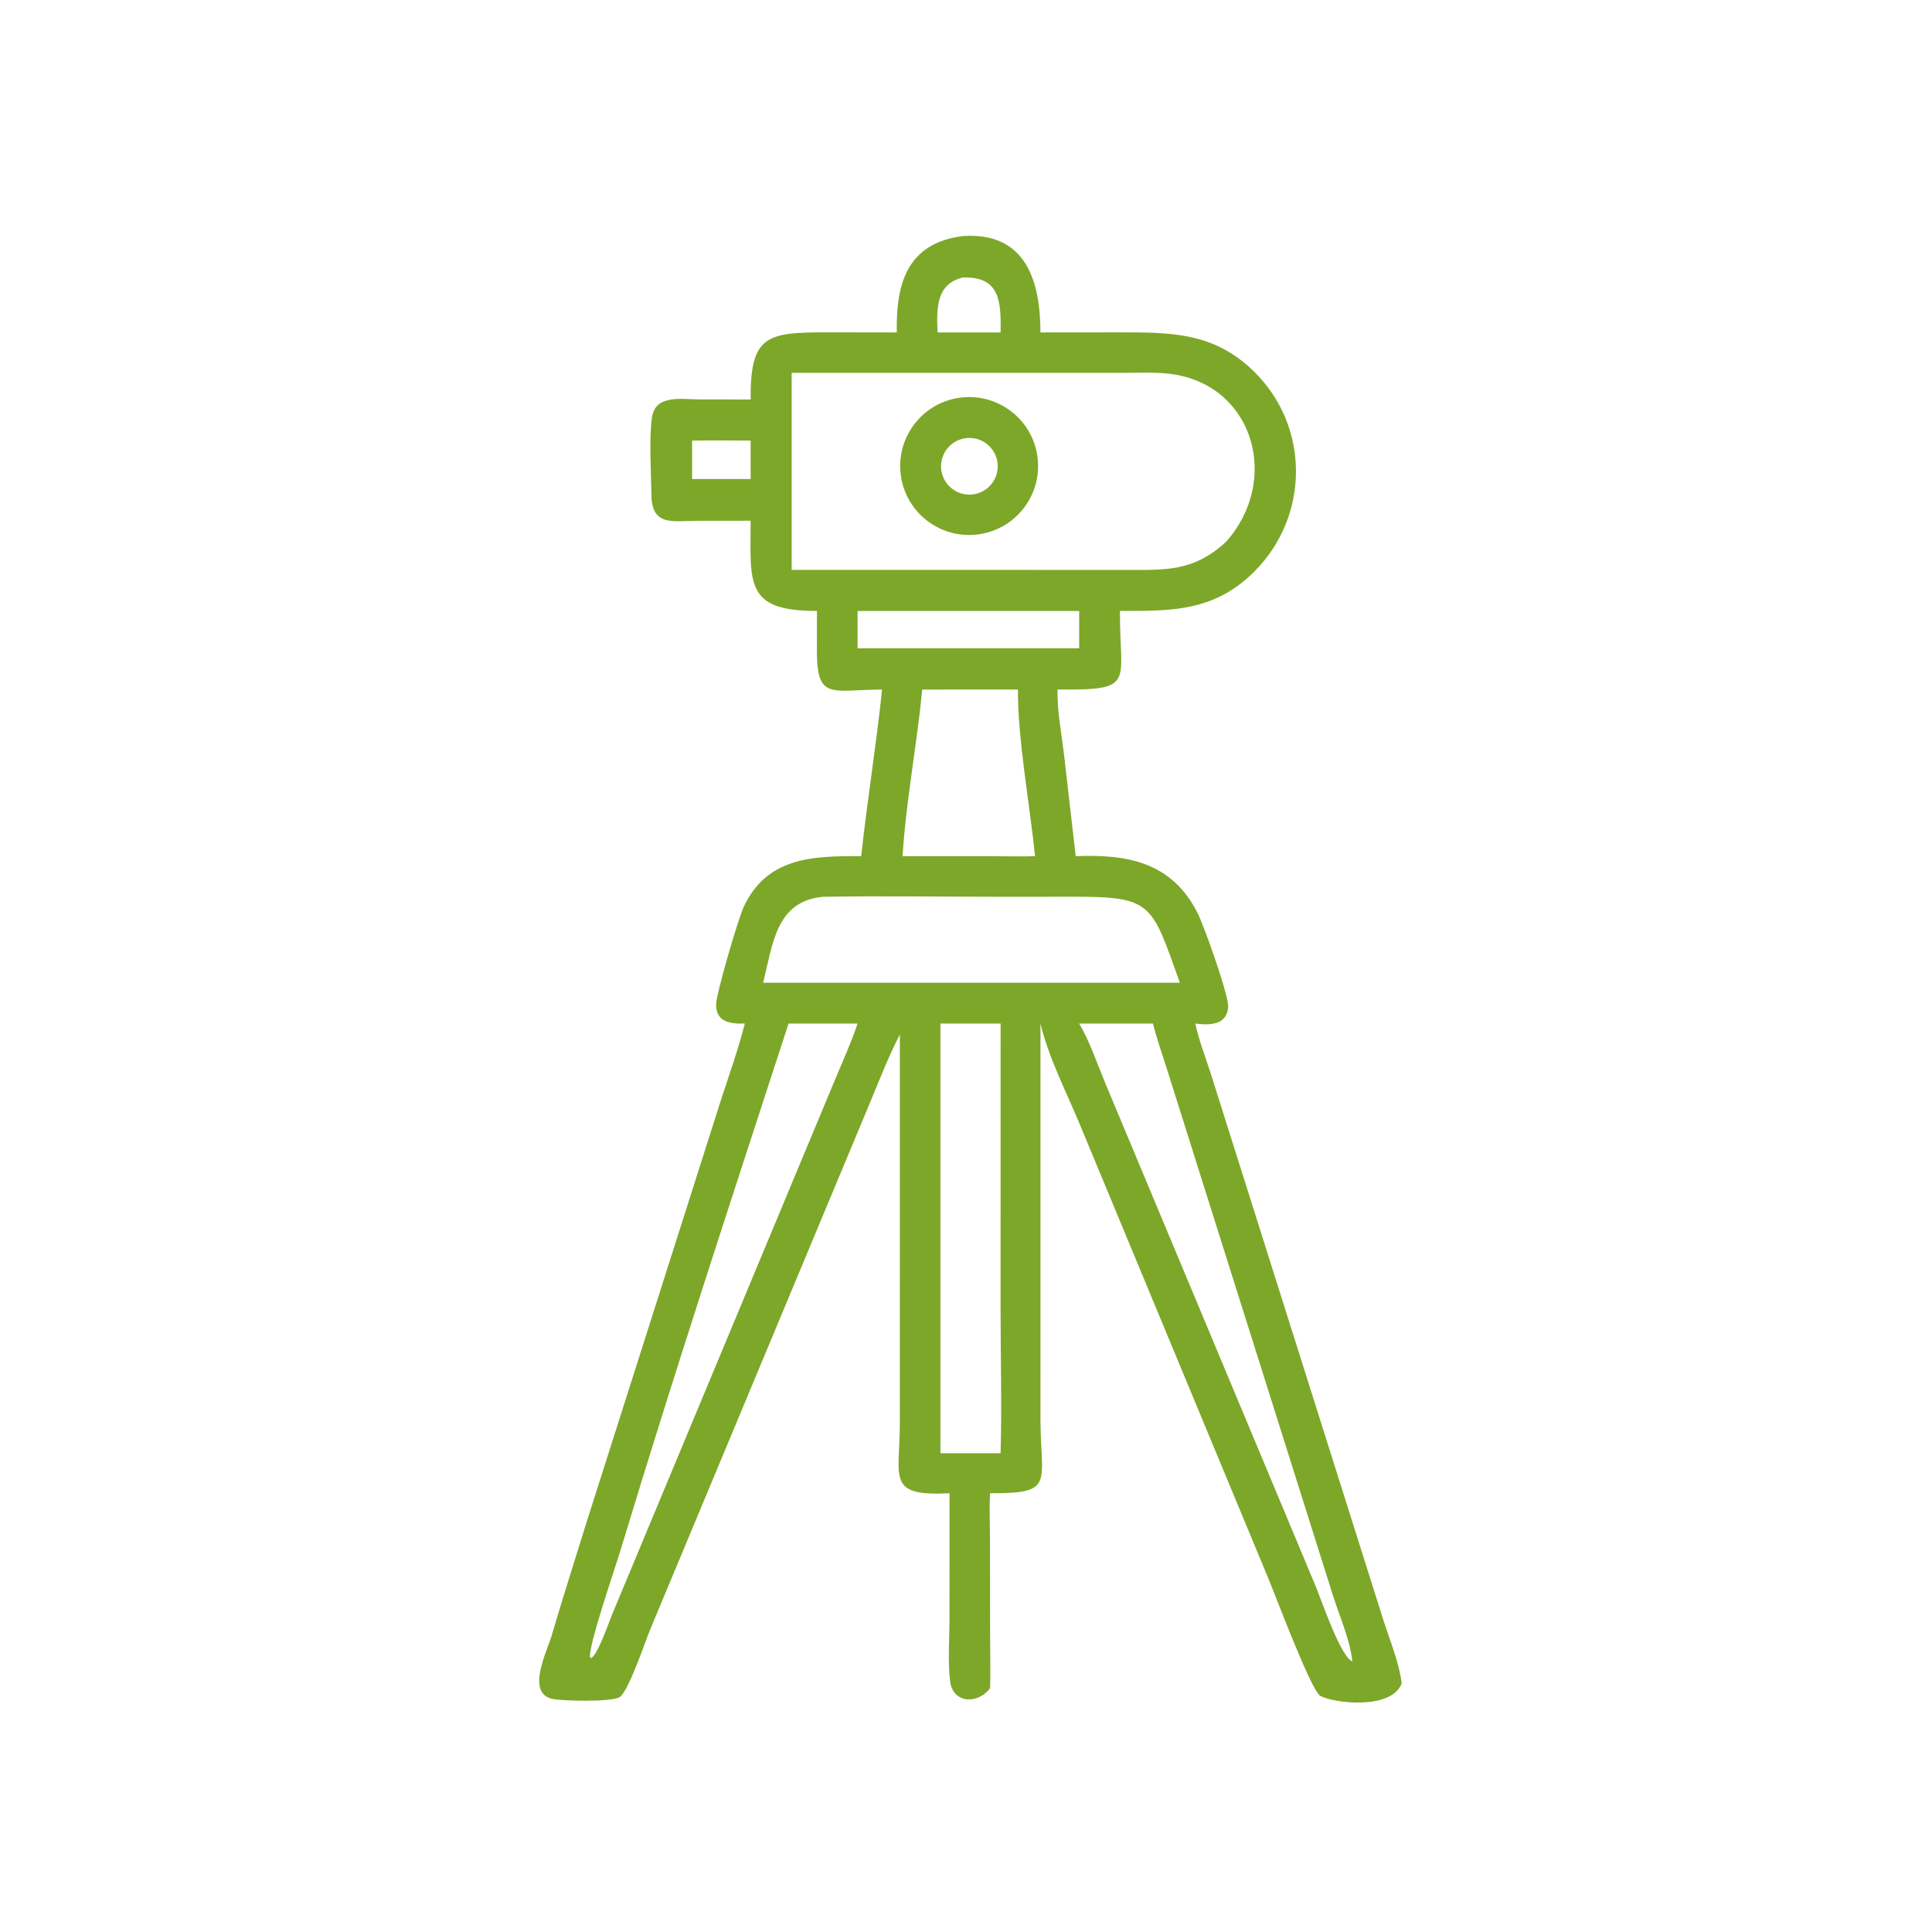 <?xml version="1.0" encoding="UTF-8"?> <svg xmlns="http://www.w3.org/2000/svg" xmlns:xlink="http://www.w3.org/1999/xlink" width="50" height="50" viewBox="0 0 50 50"><path fill="#7DA729" transform="scale(0.098 0.098)" d="M236.819 87.79C236.59 74.733 239.631 64.231 254.225 62.339C270.91 61.201 274.741 74.166 274.761 87.79L295.012 87.773C308.946 87.768 320.458 87.603 331.164 98.119C345.993 112.683 345.855 136.327 331.232 150.946C320.718 161.457 309.554 161.365 295.758 161.341C295.629 180.565 300.274 182.274 279.269 182.095C279.146 187.735 280.325 193.683 280.99 199.286L284.073 226.103C297.64 225.54 309.551 227.621 316.331 241.277C318.085 244.812 324.572 263.037 324.338 265.992C323.954 270.834 319.309 270.757 315.656 270.302C316.604 274.726 318.301 279.018 319.681 283.325L365.454 428.245C367.155 433.477 369.477 439.077 370.164 444.537C367.472 451.736 351.869 449.734 348.63 447.815C346.187 446.369 336.683 420.936 334.869 416.654L285.066 296.712C281.48 288.105 276.951 279.37 274.761 270.302L274.772 271.058L274.765 374.406C274.76 391.695 278.879 394.437 261.462 394.334C261.22 398.595 261.442 402.981 261.446 407.255L261.469 432.214C261.476 436.744 261.613 441.296 261.462 445.823C258.216 450.133 251.707 449.888 250.929 444.109C250.252 439.087 250.74 432.805 250.739 427.672L250.749 394.334C233.973 395.226 237.627 390.351 237.628 375.801L237.635 273.219C234.701 278.795 232.412 284.828 229.975 290.639L171.625 430.506C170.46 433.343 165.984 446.577 163.697 448.138C161.661 449.527 148.275 449.247 145.664 448.592C138.952 446.91 144.473 436.03 145.638 432.067C148.557 422.141 151.695 412.313 154.76 402.434L190.485 290.193C192.649 283.614 194.969 277.009 196.698 270.302C192.994 270.401 189.172 269.999 189.104 265.425C189.061 262.538 194.965 242.589 196.37 239.562C202.478 226.403 214.459 226.01 227.423 226.103C229.007 211.415 231.417 196.799 232.936 182.095C219.376 182.175 215.633 185.091 215.726 171.375L215.741 161.341C196.684 161.363 198.174 154.123 198.231 137.513L184.078 137.543C177.692 137.549 172.135 139.085 172.026 130.688C171.95 124.809 171.379 115.995 172.162 110.297C173.017 104.063 180.005 105.476 184.68 105.477L198.231 105.496C198.075 88.365 202.669 87.752 218.638 87.768L236.819 87.79ZM254.225 73.286C247.103 75.046 247.321 81.659 247.597 87.79L257.875 87.79L264.239 87.79C264.385 79.636 264.098 72.939 254.225 73.286ZM209.061 98.467L209.061 150.488L296.771 150.5C307.8 150.509 315.053 151.062 323.746 143.115C338.027 127.134 331.346 102.603 310.493 98.951C306.117 98.185 301.486 98.46 297.054 98.46L209.061 98.467ZM182.77 116.355L182.77 126.504L198.231 126.504L198.231 116.355C193.086 116.353 187.912 116.245 182.77 116.355ZM250.138 161.341L226.47 161.341L226.47 171.196L261.462 171.196L284.989 171.196L284.989 161.341L250.138 161.341ZM250.138 182.095C247.942 182.108 245.746 182.134 243.55 182.095C242.132 196.757 239.263 211.427 238.355 226.103L262.125 226.103C265.853 226.107 269.614 226.221 273.338 226.103C272.007 212.865 268.72 194.996 268.823 182.095L250.138 182.095ZM217.426 236.819C204.903 237.922 204.109 249.278 201.525 259.518L295.758 259.518L311.583 259.518C304.024 238.432 304.395 236.79 283.186 236.804L265.402 236.822C249.422 236.825 233.401 236.562 217.426 236.819ZM208.243 270.302C193.186 316.538 177.974 362.755 163.892 409.3C162.252 414.719 155.799 433.3 155.784 437.46L156.021 437.899C157.895 437.204 160.991 427.74 161.871 425.812L220.401 285.39C222.476 280.407 224.757 275.423 226.47 270.302L208.243 270.302ZM248.349 270.302L248.349 383.763L264.239 383.763C264.586 371.212 264.234 358.567 264.234 346.005L264.239 270.302L248.349 270.302ZM284.989 270.302C287.813 275.101 289.593 280.506 291.719 285.643L347.389 418.767C348.846 422.203 354.048 437.68 357.134 438.726C356.49 432.988 353.816 426.995 352.055 421.497L308.248 282.591C306.984 278.523 305.505 274.427 304.475 270.302L284.989 270.302Z"></path><path fill="#7DA729" transform="scale(0.098 0.098)" d="M258.877 141.04C248.934 142.67 239.558 135.917 237.953 125.97C236.348 116.023 243.124 106.664 253.075 105.083C262.99 103.508 272.31 110.256 273.909 120.168C275.509 130.08 268.784 139.416 258.877 141.04ZM254.704 115.765C250.664 116.472 247.947 120.3 248.611 124.346C249.275 128.393 253.073 131.152 257.127 130.531C259.788 130.124 262.025 128.318 262.985 125.802C263.945 123.287 263.48 120.45 261.766 118.373C260.053 116.296 257.356 115.3 254.704 115.765Z"></path></svg> 